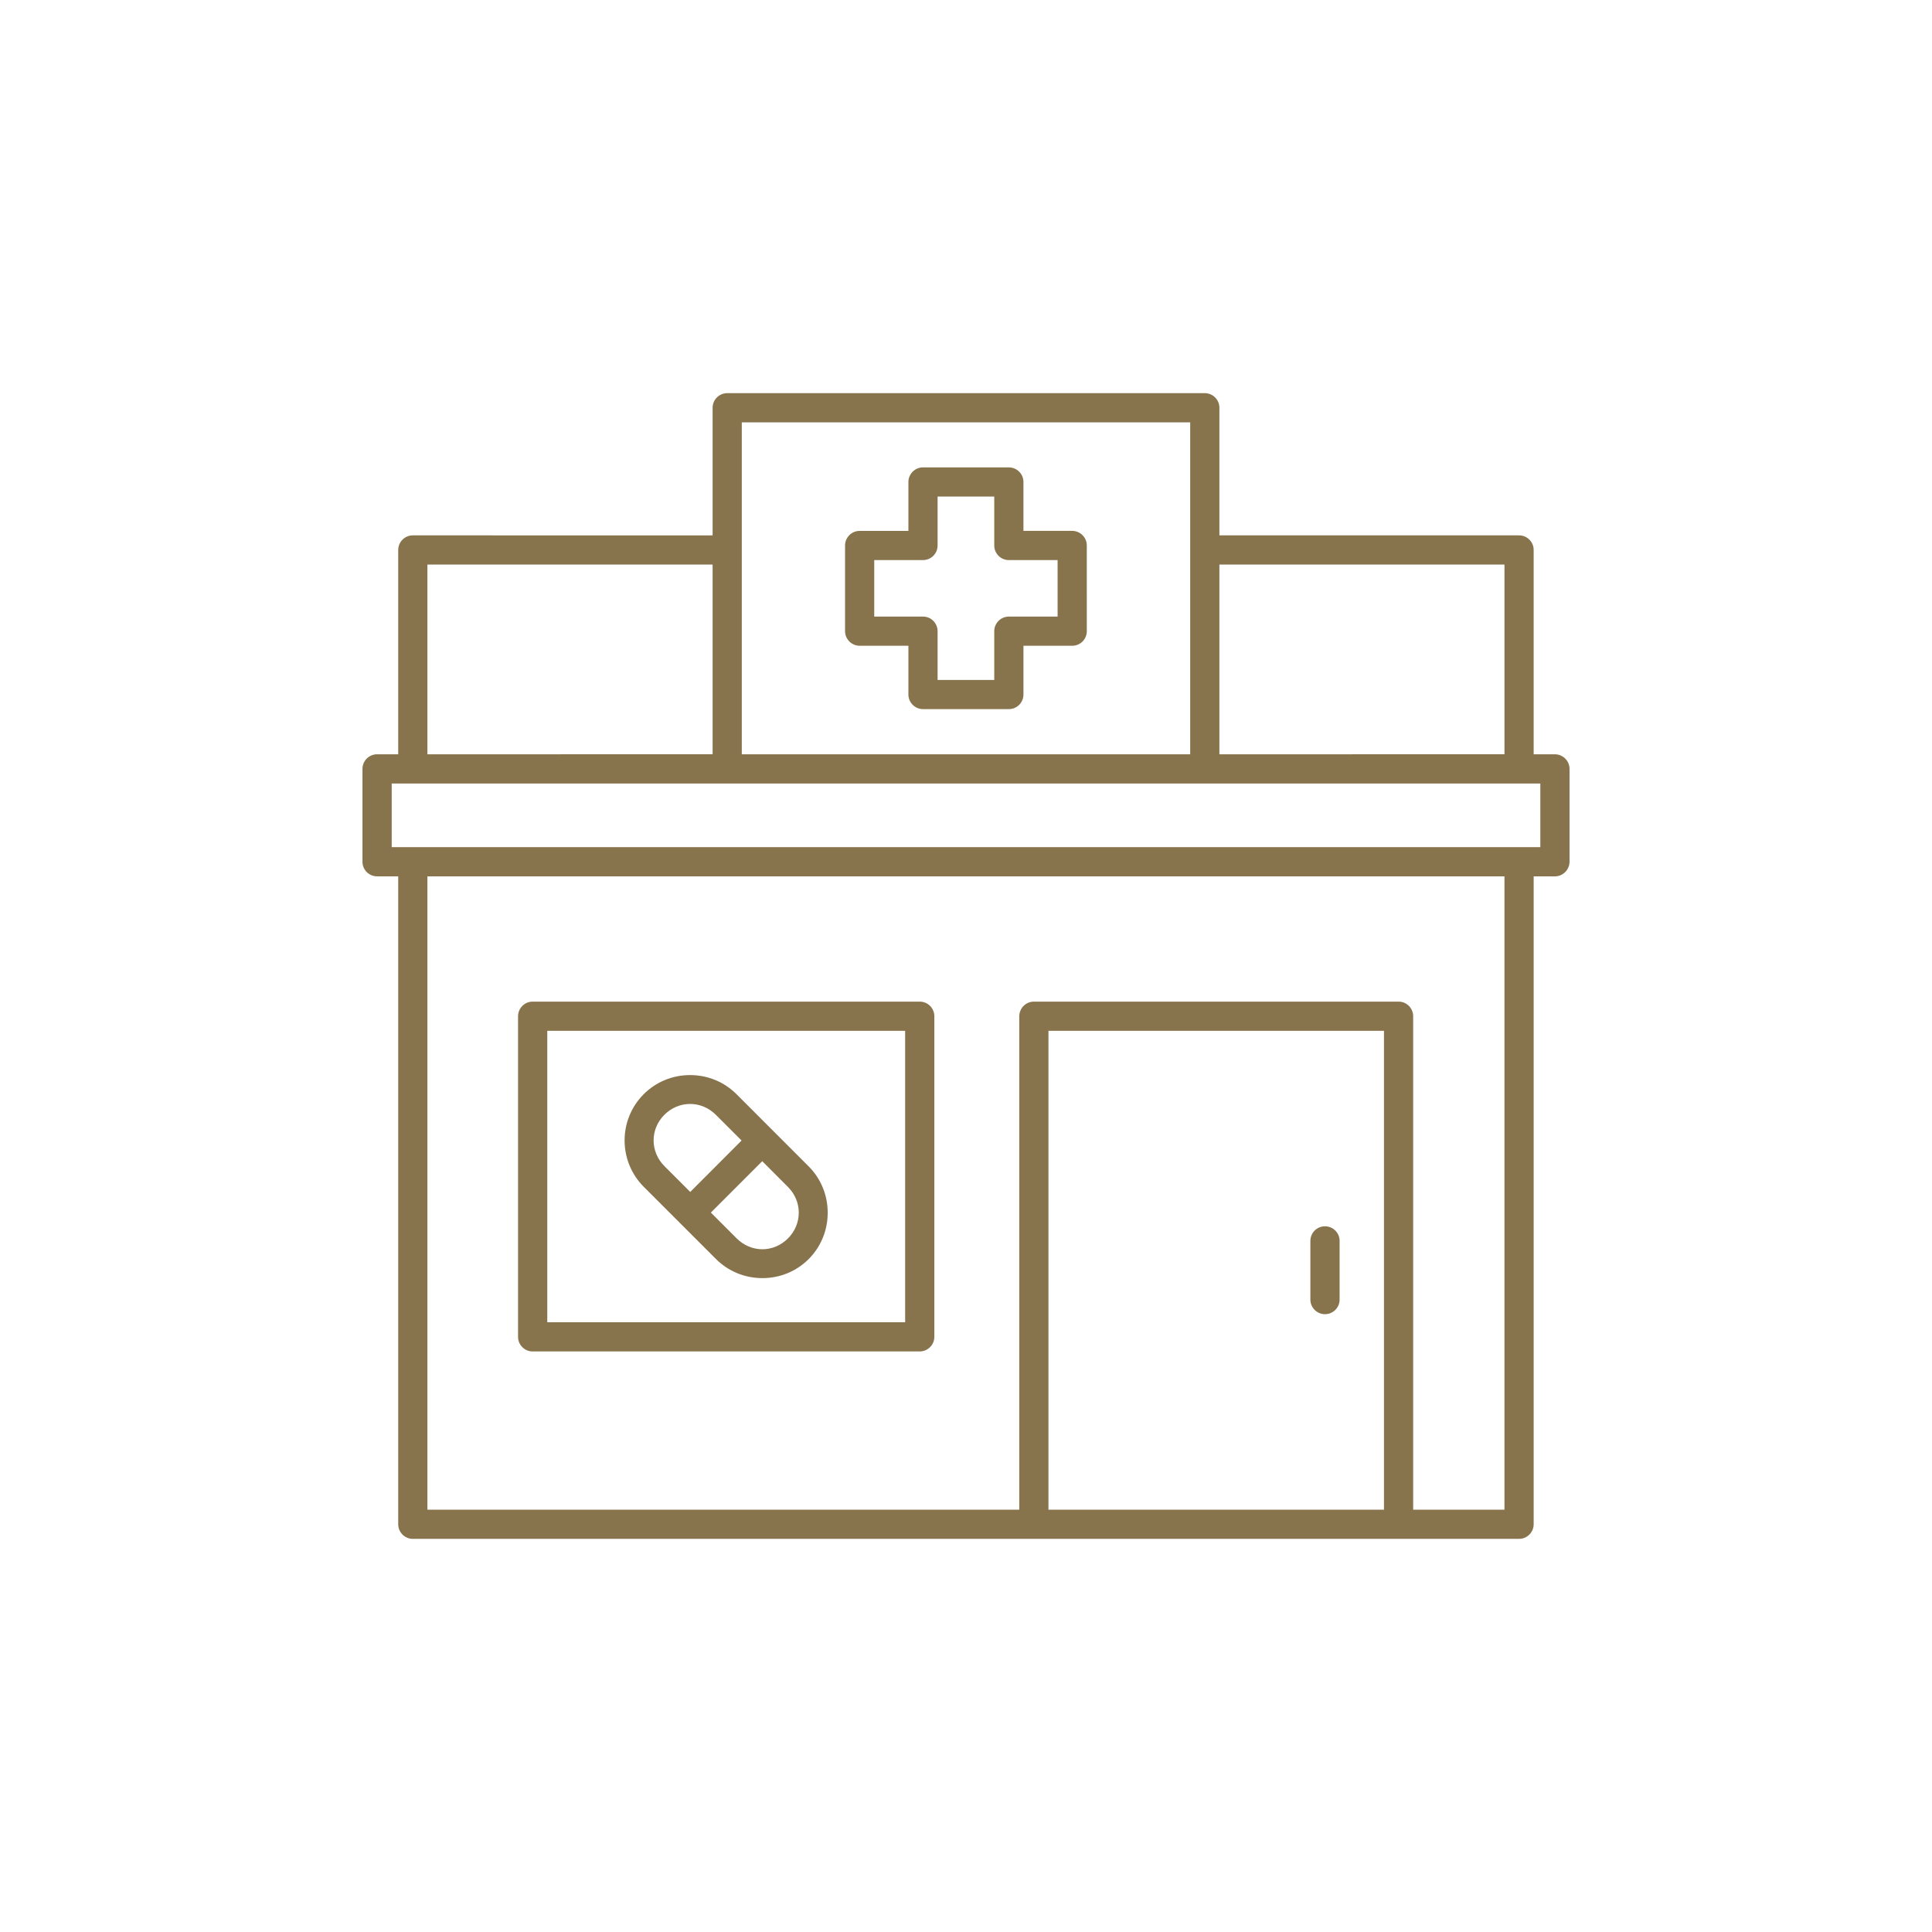 <?xml version="1.0" encoding="utf-8"?>
<!-- Generator: Adobe Illustrator 16.0.0, SVG Export Plug-In . SVG Version: 6.00 Build 0)  -->
<!DOCTYPE svg PUBLIC "-//W3C//DTD SVG 1.1//EN" "http://www.w3.org/Graphics/SVG/1.1/DTD/svg11.dtd">
<svg version="1.1" id="Layer_1" xmlns="http://www.w3.org/2000/svg" xmlns:xlink="http://www.w3.org/1999/xlink" x="0px" y="0px"
	 width="300px" height="300px" viewBox="0 0 300 300" enable-background="new 0 0 300 300" xml:space="preserve">
<g>
	<path fill="#87734C" d="M205.738,204.066h0.008c1.244,0,2.262-1.01,2.266-2.254v-9.119c0.002-0.605-0.231-1.176-0.657-1.604
		s-0.994-0.667-1.62-0.67c-1.233,0.003-2.227,0.972-2.261,2.233v9.156C203.479,203.051,204.494,204.064,205.738,204.066z"/>
	<path fill="#87734C" d="M166.502,82.436h-7.583v-7.587c0.002-0.607-0.233-1.178-0.663-1.607c-0.43-0.428-1.002-0.665-1.615-0.667
		h-13.319c-1.241,0-2.257,1.009-2.266,2.257v7.605h-7.57c-1.244,0-2.26,1.009-2.266,2.253v13.328
		c0.005,1.245,1.027,2.257,2.279,2.257h7.557v7.579c0.004,1.245,1.027,2.258,2.278,2.258h13.32c1.243,0,2.261-1.009,2.266-2.253
		v-7.583h7.579c1.24-0.005,2.252-1.014,2.258-2.253V84.693C168.75,83.454,167.742,82.441,166.502,82.436z M144.93,96.412
		c-0.426-0.429-0.992-0.667-1.596-0.669h-7.583v-8.775h7.58c0.605-0.002,1.173-0.24,1.6-0.67c0.426-0.43,0.659-1.003,0.657-1.608
		v-7.583h8.799v7.588c-0.004,1.25,1.006,2.27,2.254,2.274h7.583v8.775h-7.579c-1.249,0.004-2.262,1.028-2.258,2.278v7.558h-8.799
		v-7.561C145.59,97.413,145.356,96.844,144.93,96.412z"/>
	<path fill="#87734C" d="M142.83,155.532H82.705c-1.25,0.003-2.264,1.026-2.262,2.278v49.783c0.004,1.242,1.017,2.256,2.258,2.258
		h0.001h60.132c1.235-0.01,2.245-1.018,2.25-2.253v-49.792C145.088,156.558,144.079,155.537,142.83,155.532z M140.551,160.064
		v45.256H84.98v-45.256H140.551z"/>
	<path fill="#87734C" d="M241.436,117.125h-3.289V85.406c0.004-1.249-1.005-2.269-2.254-2.274h-46.546v-19.81
		c0.003-0.607-0.233-1.178-0.663-1.607c-0.43-0.428-1.002-0.665-1.615-0.667H112.91c-1.249,0.005-2.261,1.029-2.257,2.279v19.805
		H64.092c-1.249,0.005-2.261,1.029-2.257,2.279v31.714h-3.288c-1.244,0.002-2.26,1.016-2.262,2.26v14.421
		c-0.004,1.25,1.008,2.27,2.26,2.274h3.29v100.616c0.005,1.239,1.014,2.252,2.249,2.258h171.809v-0.499l0.004,0.499
		c1.234-0.01,2.244-1.02,2.25-2.254V136.08h3.302c1.245,0,2.262-1.021,2.267-2.279v-14.414
		C243.713,118.139,242.689,117.125,241.436,117.125z M214.904,160.064v74.356h-52.1v-74.356H214.904z M217.188,155.532h-56.65
		c-1.244,0-2.26,1.021-2.266,2.278v76.61H66.367V136.08h167.246v98.341h-14.177v-76.614
		C219.441,156.558,218.432,155.537,217.188,155.532z M66.367,117.125V87.663h44.286v29.461H66.367z M115.185,117.125V65.58h69.629
		v51.545H115.185z M189.347,117.125V87.663h44.267v29.461H189.347z M239.183,121.663v9.884H60.824v-9.884H239.183z"/>
	<path fill="#87734C" d="M111.17,195.493c1.917,1.917,4.479,2.972,7.216,2.972h0c2.723,0,5.272-1.048,7.176-2.951
		c1.91-1.91,2.962-4.469,2.962-7.203s-1.053-5.293-2.962-7.203l-11.2-11.203c-1.913-1.913-4.471-2.967-7.204-2.967
		c-2.732,0-5.29,1.054-7.203,2.967c-3.963,3.963-3.957,10.417,0.012,14.387L111.17,195.493z M110.383,188.289l7.979-7.979l3.992,4
		c2.239,2.24,2.239,5.75,0,7.99c-1.085,1.086-2.497,1.684-3.974,1.684c-1.484,0-2.904-0.603-3.999-1.695L110.383,188.289z
		 M107.159,171.419L107.159,171.419c1.49,0,2.909,0.601,3.999,1.69l3.992,3.99l-7.97,7.986l-4-3.999
		c-2.242-2.242-2.251-5.746-0.02-7.978C104.249,172.02,105.669,171.419,107.159,171.419z"/>
</g>
</svg>
